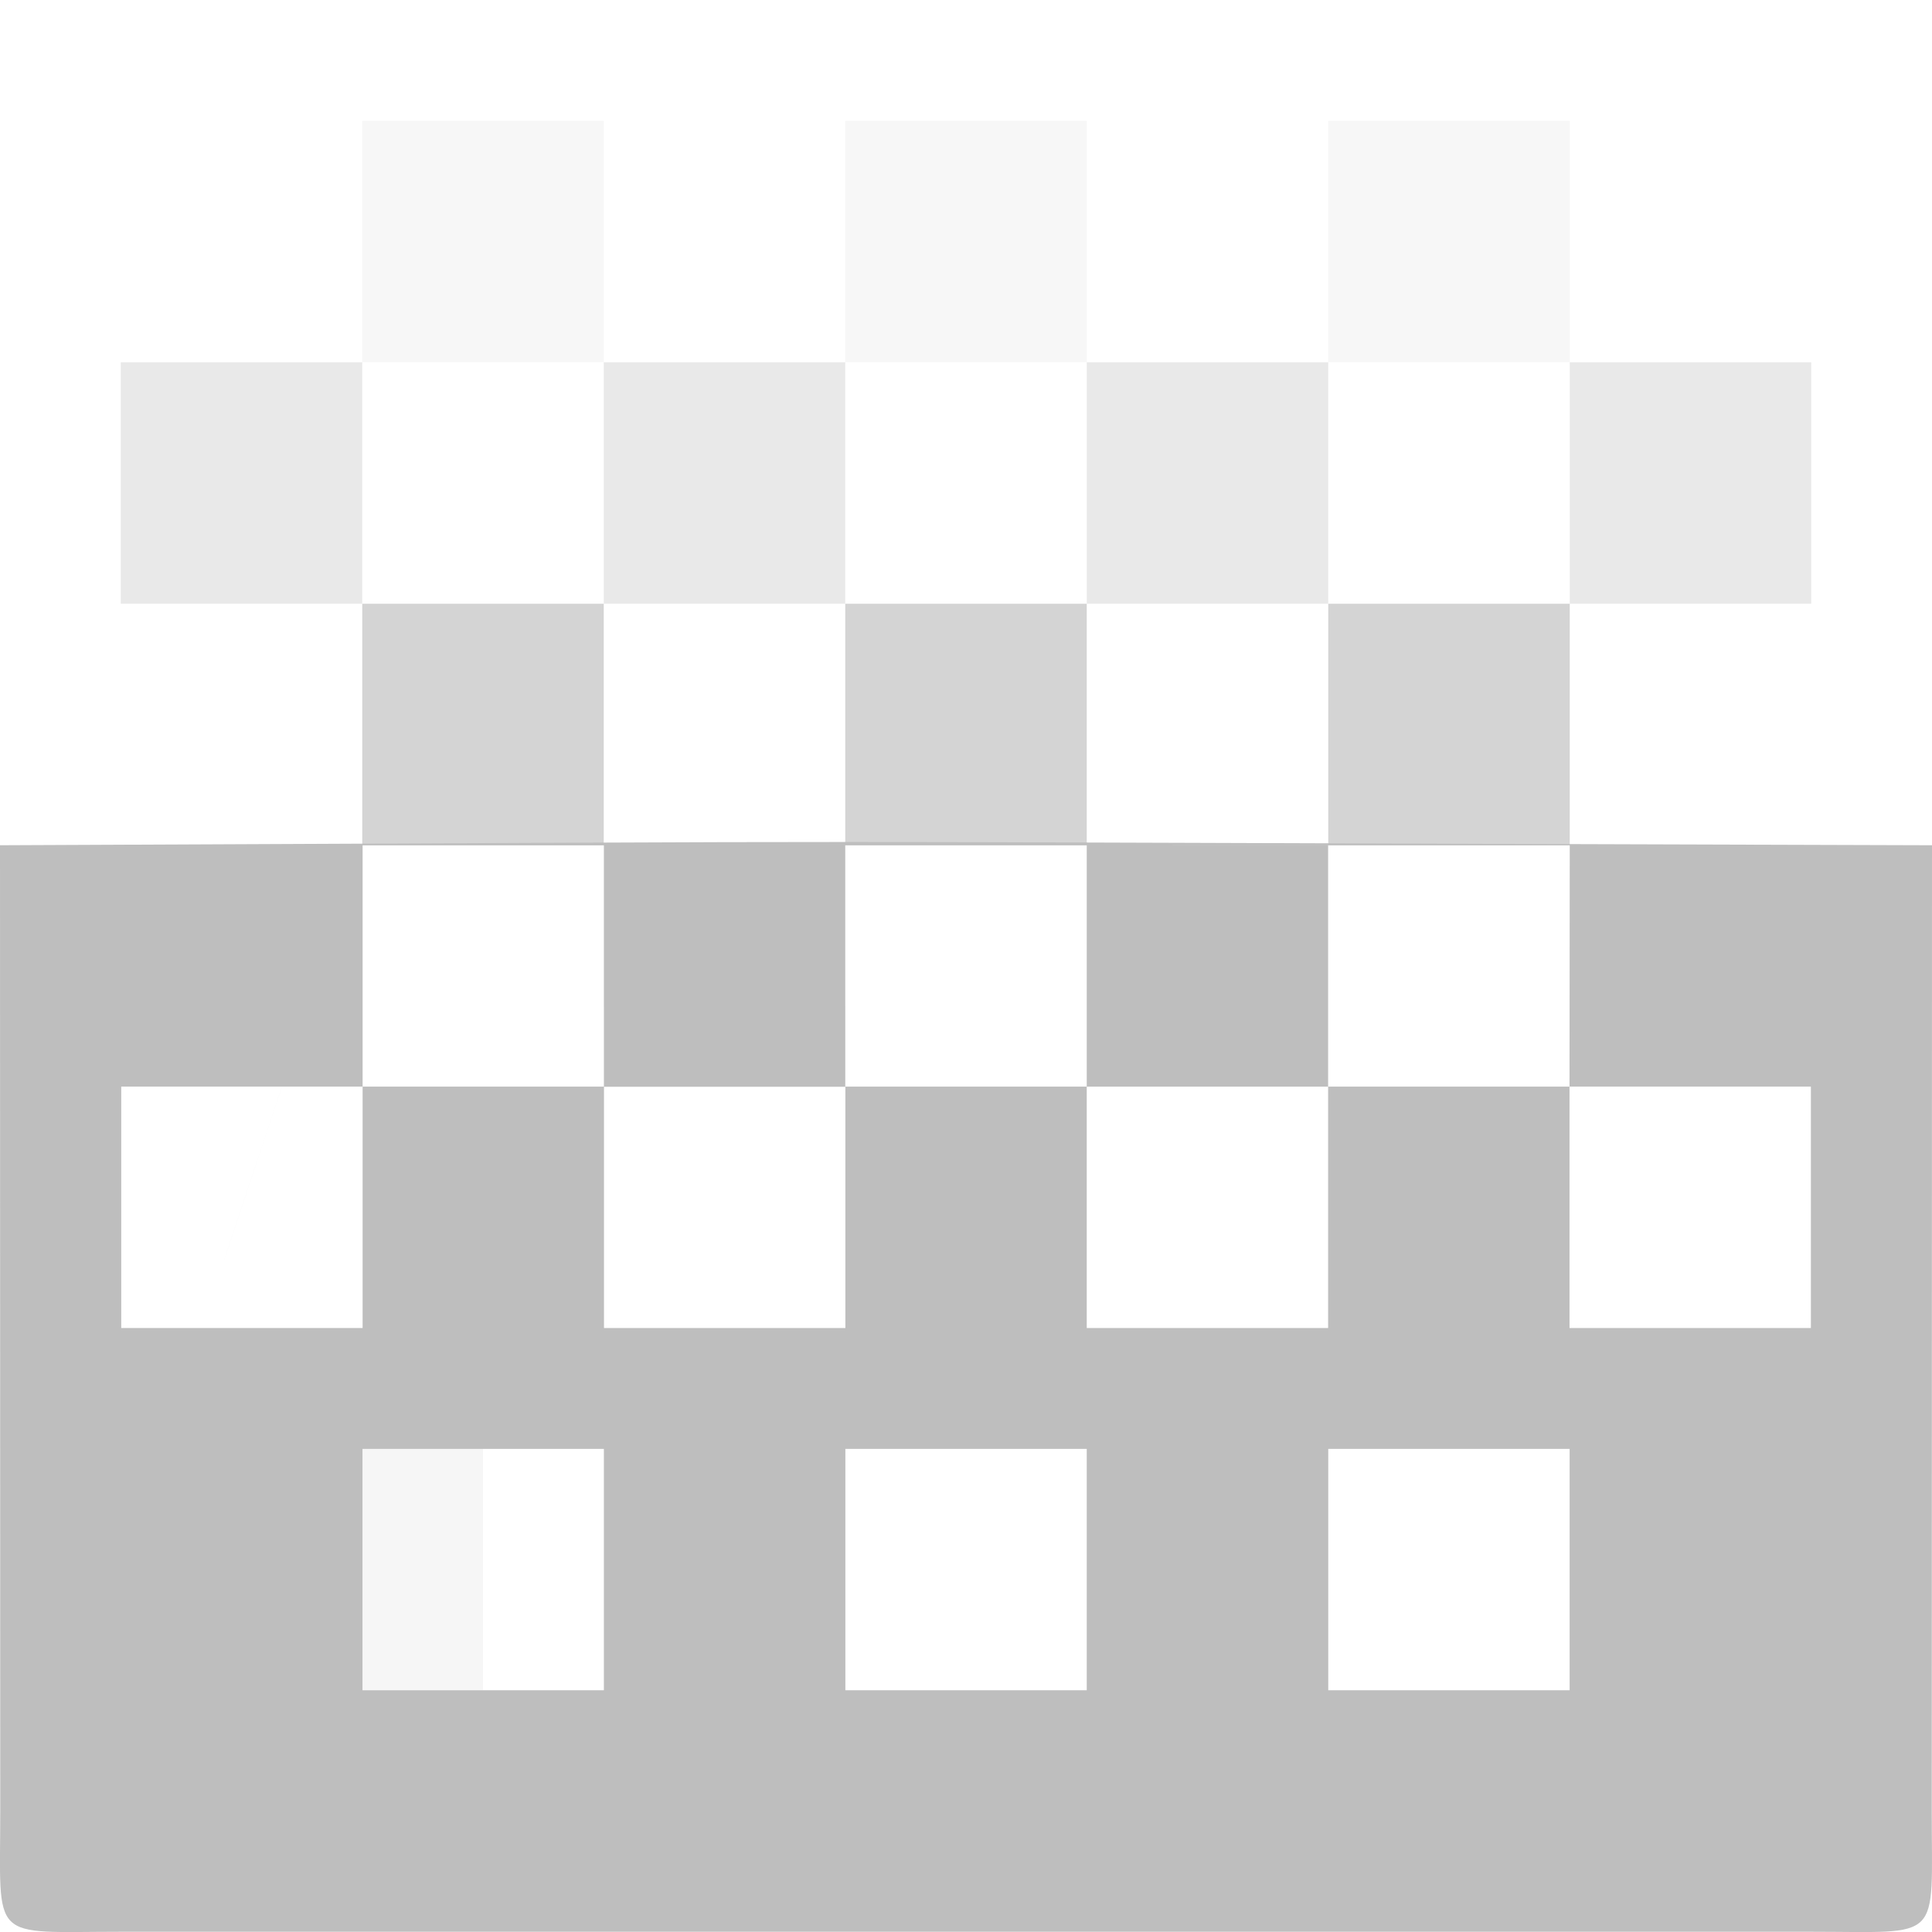 <?xml version="1.0" encoding="UTF-8" standalone="no"?>
<svg
   xmlns:osb="http://www.openswatchbook.org/uri/2009/osb"
   xmlns:dc="http://purl.org/dc/elements/1.1/"
   xmlns:cc="http://creativecommons.org/ns#"
   xmlns:rdf="http://www.w3.org/1999/02/22-rdf-syntax-ns#"
   xmlns:svg="http://www.w3.org/2000/svg"
   xmlns="http://www.w3.org/2000/svg"
   xmlns:xlink="http://www.w3.org/1999/xlink"
   xmlns:sodipodi="http://sodipodi.sourceforge.net/DTD/sodipodi-0.dtd"
   xmlns:inkscape="http://www.inkscape.org/namespaces/inkscape"
   viewBox="0 0 16 16"
   id="svg7384"
   height="16"
   width="16"
   version="1.1"
   inkscape:version="0.91 r13725"
   sodipodi:docname="gimp-tool-gradient.svg">
  <sodipodi:namedview
     pagecolor="#ffffff"
     bordercolor="#666666"
     borderopacity="1"
     objecttolerance="10"
     gridtolerance="10"
     guidetolerance="10"
     inkscape:pageopacity="0"
     inkscape:pageshadow="2"
     inkscape:window-width="640"
     inkscape:window-height="480"
     id="namedview1518"
     showgrid="false"
     inkscape:zoom="14.750013"
     inkscape:cx="-292.28384"
     inkscape:cy="870.30669"
     inkscape:window-x="0"
     inkscape:window-y="27"
     inkscape:window-maximized="0"
     inkscape:current-layer="svg7384" />
  <defs
     id="defs7386">
    <linearGradient
       osb:paint="solid"
       id="linearGradient8074">
      <stop
         id="stop8072"
         offset="0"
         style="stop-color:#be00be;stop-opacity:1;" />
    </linearGradient>
    <linearGradient
       osb:paint="solid"
       id="linearGradient7561">
      <stop
         id="stop7558"
         offset="0"
         style="stop-color:#a5a5a5;stop-opacity:1;" />
    </linearGradient>
    <linearGradient
       osb:paint="solid"
       id="linearGradient7548">
      <stop
         id="stop7546"
         offset="0"
         style="stop-color:#ebebeb;stop-opacity:1;" />
    </linearGradient>
    <linearGradient
       osb:paint="solid"
       id="linearGradient7542">
      <stop
         id="stop7538"
         offset="0"
         style="stop-color:#c9c9c9;stop-opacity:1;" />
    </linearGradient>
    <linearGradient
       gradientTransform="matrix(0,-735328.32,170712.69,0,2464326300,577972450)"
       osb:paint="solid"
       id="linearGradient19282">
      <stop
         id="stop19284"
         offset="0"
         style="stop-color:#b4b4b4;stop-opacity:1;" />
    </linearGradient>
    <linearGradient
       gradientTransform="matrix(0.347,0,0,0.306,-154.352,-275.324)"
       osb:paint="solid"
       id="linearGradient19282-4">
      <stop
         id="stop19284-0"
         offset="0"
         style="stop-color:#bebebe;stop-opacity:1;" />
    </linearGradient>
    <linearGradient
       gradientTransform="translate(300.284,248.856)"
       gradientUnits="userSpaceOnUse"
       y2="1047.849"
       x2="16"
       y1="1047.849"
       x1="0"
       id="linearGradient6974"
       xlink:href="#linearGradient19282-4" />
    <linearGradient
       gradientTransform="translate(300.284,248.856)"
       gradientUnits="userSpaceOnUse"
       y2="1040.362"
       x2="3"
       y1="1040.362"
       x1="1"
       id="linearGradient7090"
       xlink:href="#linearGradient19282-4" />
    <linearGradient
       gradientTransform="translate(300.284,248.856)"
       gradientUnits="userSpaceOnUse"
       y2="1038.362"
       x2="5"
       y1="1038.362"
       x1="3"
       id="linearGradient7092"
       xlink:href="#linearGradient19282-4" />
    <linearGradient
       gradientTransform="translate(300.284,248.856)"
       gradientUnits="userSpaceOnUse"
       y2="1040.362"
       x2="7"
       y1="1040.362"
       x1="5"
       id="linearGradient7094"
       xlink:href="#linearGradient19282-4" />
    <linearGradient
       gradientTransform="translate(300.284,248.856)"
       gradientUnits="userSpaceOnUse"
       y2="1038.362"
       x2="9"
       y1="1038.362"
       x1="7"
       id="linearGradient7096"
       xlink:href="#linearGradient19282-4" />
    <linearGradient
       gradientTransform="translate(300.284,248.856)"
       gradientUnits="userSpaceOnUse"
       y2="1040.362"
       x2="11"
       y1="1040.362"
       x1="9"
       id="linearGradient7098"
       xlink:href="#linearGradient19282-4" />
    <linearGradient
       gradientTransform="translate(300.284,248.856)"
       gradientUnits="userSpaceOnUse"
       y2="1038.362"
       x2="13"
       y1="1038.362"
       x1="11"
       id="linearGradient7100"
       xlink:href="#linearGradient19282-4" />
    <linearGradient
       gradientTransform="translate(300.284,248.856)"
       gradientUnits="userSpaceOnUse"
       y2="1040.362"
       x2="15"
       y1="1040.362"
       x1="13"
       id="linearGradient7102"
       xlink:href="#linearGradient19282-4" />
    <linearGradient
       gradientTransform="translate(300.284,248.856)"
       gradientUnits="userSpaceOnUse"
       y2="1042.362"
       x2="13"
       y1="1042.362"
       x1="11"
       id="linearGradient7104"
       xlink:href="#linearGradient19282-4" />
    <linearGradient
       gradientTransform="translate(300.284,248.856)"
       gradientUnits="userSpaceOnUse"
       y2="1042.362"
       x2="9"
       y1="1042.362"
       x1="7"
       id="linearGradient7106"
       xlink:href="#linearGradient19282-4" />
    <linearGradient
       gradientTransform="translate(300.284,248.856)"
       gradientUnits="userSpaceOnUse"
       y2="1042.362"
       x2="5"
       y1="1042.362"
       x1="3"
       id="linearGradient7108"
       xlink:href="#linearGradient19282-4" />
  </defs>
  <g
     transform="translate(-9.65,-313.379)"
     style="display:inline"
     id="tools">
    <g
       id="gimp-tool-gradient"
       transform="translate(9.65,-722.983)">
      <rect
         style="opacity:1;fill:#bebebe;fill-opacity:0.125;stroke:none"
         id="rect91"
         width="3"
         height="3"
         x="1"
         y="1047.362" />
      <path
         d="M 5.001,1043.362 7,1043.362 l 2.958e-4,2 -1.999,0 z M 9,1043.362 l 1.999,3e-4 0,1.999 -1.999,0 z m -5.999,3e-4 c -2.001,6 -1,3 0,0 z M 0,1043.362 l 0.002,7.998 c 3.2534e-4,1.1 -0.1,1 1,1 l 13.996,0 c 1.1,0 0.999,0.1 1,-1 L 16,1043.362 c -11.577,-0.034 -6.948,-0.038 -16,0 z m 5.001,6.998 -1.999,0 0,-1.999 1.999,0 z m 3.999,0 -1.999,0 0,-1.999 1.999,0 z m 3.999,0 -1.999,0 0,-1.999 1.999,0 z m 1.999,-6.998 -1.998,0 -0.002,1.999 1.999,0 0,1.999 -1.999,0 0,-1.999 -1.999,0 0,1.999 -1.999,0 0,-1.999 -1.999,0 0,1.999 -1.999,0 0,-1.999 -1.999,0 0,1.999 -1.999,0 0,-1.999 1.999,0 0,-1.999 -2.001,0"
         id="path2"
         style="fill:url(#linearGradient6974);fill-opacity:1;stroke-width:1"
         inkscape:connector-curvature="0" />
      <rect
         style="opacity:0.66;fill:url(#linearGradient7108);fill-opacity:1;stroke:none;stroke-width:0.985"
         id="rect4360"
         width="2"
         height="2"
         x="3"
         y="1041.362" />
      <rect
         style="opacity:0.66;fill:url(#linearGradient7106);fill-opacity:1;stroke:none;stroke-width:0.985"
         id="rect4360-9"
         width="2"
         height="2"
         x="7"
         y="1041.362" />
      <rect
         style="opacity:0.66;fill:url(#linearGradient7104);fill-opacity:1;stroke:none;stroke-width:0.985"
         id="rect4360-7"
         width="2"
         height="2"
         x="11"
         y="1041.362" />
      <rect
         style="opacity:0.33;fill:url(#linearGradient7090);fill-opacity:1;stroke:none;stroke-width:0.985"
         id="rect4360-6"
         width="2"
         height="2"
         x="1"
         y="1039.362" />
      <rect
         style="opacity:0.33;fill:url(#linearGradient7094);fill-opacity:1;stroke:none;stroke-width:0.985"
         id="rect4360-6-8"
         width="2"
         height="2"
         x="5"
         y="1039.362" />
      <rect
         style="opacity:0.33;fill:url(#linearGradient7098);fill-opacity:1;stroke:none;stroke-width:0.985"
         id="rect4360-6-3"
         width="2"
         height="2"
         x="9"
         y="1039.362" />
      <rect
         style="opacity:0.33;fill:url(#linearGradient7102);fill-opacity:1;stroke:none;stroke-width:0.985"
         id="rect4360-6-33"
         width="2"
         height="2"
         x="13"
         y="1039.362" />
      <rect
         style="opacity:0.11;fill:url(#linearGradient7092);fill-opacity:1;stroke:none;stroke-width:0.985"
         id="rect4360-6-9"
         width="2"
         height="2"
         x="3"
         y="1037.362" />
      <rect
         style="opacity:0.11;fill:url(#linearGradient7096);fill-opacity:1;stroke:none;stroke-width:0.985"
         id="rect4360-6-9-4"
         width="2"
         height="2"
         x="7"
         y="1037.362" />
      <rect
         style="opacity:0.11;fill:url(#linearGradient7100);fill-opacity:1;stroke:none;stroke-width:0.985"
         id="rect4360-6-9-5"
         width="2"
         height="2"
         x="11"
         y="1037.362" />
      <rect
         style="opacity:0;fill:#bebebe;fill-opacity:1;stroke:none;stroke-width:0.976"
         id="rect4462"
         width="16"
         height="1"
         x="0"
         y="1036.362" />
    </g>
  </g>
</svg>
